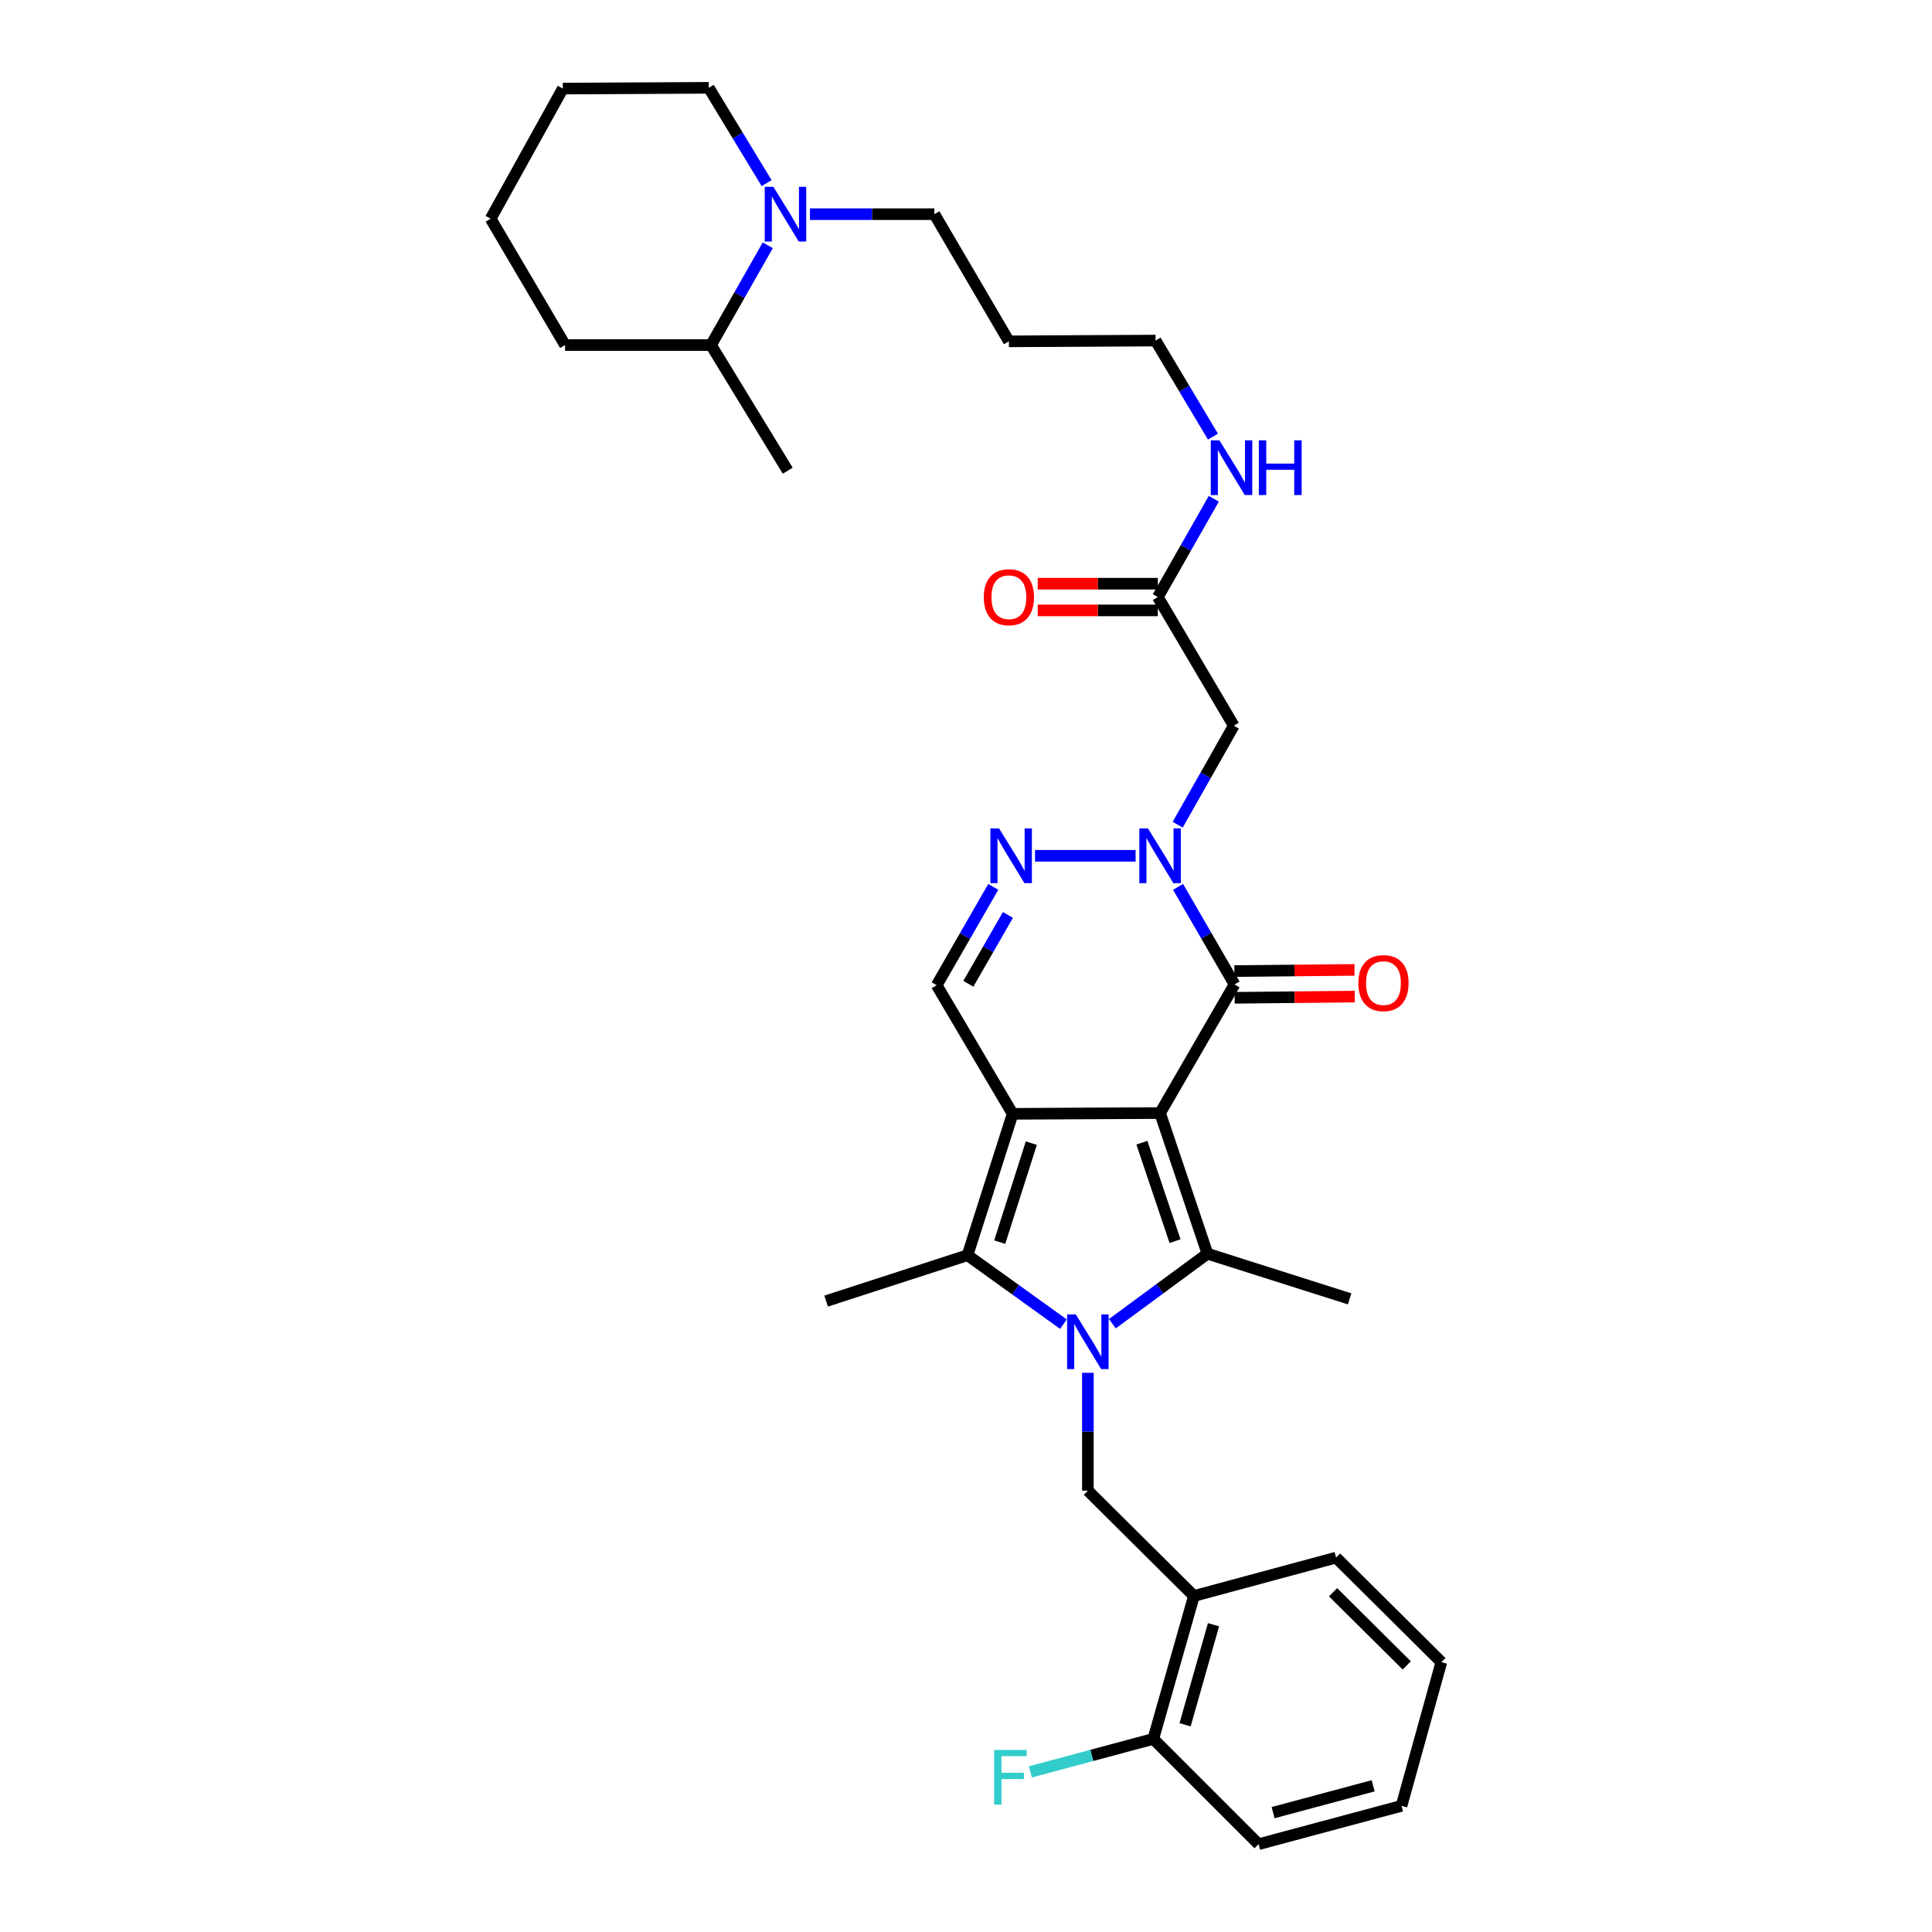 <?xml version='1.0' encoding='iso-8859-1'?>
<svg version='1.1' baseProfile='full'
              xmlns='http://www.w3.org/2000/svg'
                      xmlns:rdkit='http://www.rdkit.org/xml'
                      xmlns:xlink='http://www.w3.org/1999/xlink'
                  xml:space='preserve'
width='1000px' height='1000px' viewBox='0 0 1000 1000'>
<!-- END OF HEADER -->
<rect style='opacity:1.0;fill:#FFFFFF;stroke:none' width='1000' height='1000' x='0' y='0'> </rect>
<path class='bond-0' d='M 600.452,576.122 L 524.145,576.506' style='fill:none;fill-rule:evenodd;stroke:#000000;stroke-width:6px;stroke-linecap:butt;stroke-linejoin:miter;stroke-opacity:1' />
<path class='bond-2' d='M 600.452,576.122 L 624.981,648.919' style='fill:none;fill-rule:evenodd;stroke:#000000;stroke-width:6px;stroke-linecap:butt;stroke-linejoin:miter;stroke-opacity:1' />
<path class='bond-2' d='M 591.031,591.456 L 608.202,642.414' style='fill:none;fill-rule:evenodd;stroke:#000000;stroke-width:6px;stroke-linecap:butt;stroke-linejoin:miter;stroke-opacity:1' />
<path class='bond-4' d='M 600.452,576.122 L 638.989,509.546' style='fill:none;fill-rule:evenodd;stroke:#000000;stroke-width:6px;stroke-linecap:butt;stroke-linejoin:miter;stroke-opacity:1' />
<path class='bond-3' d='M 524.145,576.506 L 500.783,649.703' style='fill:none;fill-rule:evenodd;stroke:#000000;stroke-width:6px;stroke-linecap:butt;stroke-linejoin:miter;stroke-opacity:1' />
<path class='bond-3' d='M 533.81,591.689 L 517.457,642.926' style='fill:none;fill-rule:evenodd;stroke:#000000;stroke-width:6px;stroke-linecap:butt;stroke-linejoin:miter;stroke-opacity:1' />
<path class='bond-7' d='M 524.145,576.506 L 484.832,509.945' style='fill:none;fill-rule:evenodd;stroke:#000000;stroke-width:6px;stroke-linecap:butt;stroke-linejoin:miter;stroke-opacity:1' />
<path class='bond-1' d='M 575.743,685.158 L 600.362,667.038' style='fill:none;fill-rule:evenodd;stroke:#0000FF;stroke-width:6px;stroke-linecap:butt;stroke-linejoin:miter;stroke-opacity:1' />
<path class='bond-1' d='M 600.362,667.038 L 624.981,648.919' style='fill:none;fill-rule:evenodd;stroke:#000000;stroke-width:6px;stroke-linecap:butt;stroke-linejoin:miter;stroke-opacity:1' />
<path class='bond-8' d='M 563.082,710.563 L 563.082,741.061' style='fill:none;fill-rule:evenodd;stroke:#0000FF;stroke-width:6px;stroke-linecap:butt;stroke-linejoin:miter;stroke-opacity:1' />
<path class='bond-8' d='M 563.082,741.061 L 563.082,771.558' style='fill:none;fill-rule:evenodd;stroke:#000000;stroke-width:6px;stroke-linecap:butt;stroke-linejoin:miter;stroke-opacity:1' />
<path class='bond-34' d='M 550.424,685.379 L 525.604,667.541' style='fill:none;fill-rule:evenodd;stroke:#0000FF;stroke-width:6px;stroke-linecap:butt;stroke-linejoin:miter;stroke-opacity:1' />
<path class='bond-34' d='M 525.604,667.541 L 500.783,649.703' style='fill:none;fill-rule:evenodd;stroke:#000000;stroke-width:6px;stroke-linecap:butt;stroke-linejoin:miter;stroke-opacity:1' />
<path class='bond-18' d='M 624.981,648.919 L 698.562,672.289' style='fill:none;fill-rule:evenodd;stroke:#000000;stroke-width:6px;stroke-linecap:butt;stroke-linejoin:miter;stroke-opacity:1' />
<path class='bond-19' d='M 500.783,649.703 L 427.602,673.449' style='fill:none;fill-rule:evenodd;stroke:#000000;stroke-width:6px;stroke-linecap:butt;stroke-linejoin:miter;stroke-opacity:1' />
<path class='bond-5' d='M 638.989,509.546 L 624.375,484.292' style='fill:none;fill-rule:evenodd;stroke:#000000;stroke-width:6px;stroke-linecap:butt;stroke-linejoin:miter;stroke-opacity:1' />
<path class='bond-5' d='M 624.375,484.292 L 609.76,459.038' style='fill:none;fill-rule:evenodd;stroke:#0000FF;stroke-width:6px;stroke-linecap:butt;stroke-linejoin:miter;stroke-opacity:1' />
<path class='bond-13' d='M 639.058,516.458 L 670.14,516.148' style='fill:none;fill-rule:evenodd;stroke:#000000;stroke-width:6px;stroke-linecap:butt;stroke-linejoin:miter;stroke-opacity:1' />
<path class='bond-13' d='M 670.14,516.148 L 701.221,515.838' style='fill:none;fill-rule:evenodd;stroke:#FF0000;stroke-width:6px;stroke-linecap:butt;stroke-linejoin:miter;stroke-opacity:1' />
<path class='bond-13' d='M 638.921,502.635 L 670.002,502.325' style='fill:none;fill-rule:evenodd;stroke:#000000;stroke-width:6px;stroke-linecap:butt;stroke-linejoin:miter;stroke-opacity:1' />
<path class='bond-13' d='M 670.002,502.325 L 701.083,502.015' style='fill:none;fill-rule:evenodd;stroke:#FF0000;stroke-width:6px;stroke-linecap:butt;stroke-linejoin:miter;stroke-opacity:1' />
<path class='bond-6' d='M 587.785,442.954 L 535.72,442.954' style='fill:none;fill-rule:evenodd;stroke:#0000FF;stroke-width:6px;stroke-linecap:butt;stroke-linejoin:miter;stroke-opacity:1' />
<path class='bond-9' d='M 609.569,426.86 L 624.079,401.243' style='fill:none;fill-rule:evenodd;stroke:#0000FF;stroke-width:6px;stroke-linecap:butt;stroke-linejoin:miter;stroke-opacity:1' />
<path class='bond-9' d='M 624.079,401.243 L 638.59,375.625' style='fill:none;fill-rule:evenodd;stroke:#000000;stroke-width:6px;stroke-linecap:butt;stroke-linejoin:miter;stroke-opacity:1' />
<path class='bond-33' d='M 514.113,459.046 L 499.472,484.496' style='fill:none;fill-rule:evenodd;stroke:#0000FF;stroke-width:6px;stroke-linecap:butt;stroke-linejoin:miter;stroke-opacity:1' />
<path class='bond-33' d='M 499.472,484.496 L 484.832,509.945' style='fill:none;fill-rule:evenodd;stroke:#000000;stroke-width:6px;stroke-linecap:butt;stroke-linejoin:miter;stroke-opacity:1' />
<path class='bond-33' d='M 521.703,473.574 L 511.455,491.389' style='fill:none;fill-rule:evenodd;stroke:#0000FF;stroke-width:6px;stroke-linecap:butt;stroke-linejoin:miter;stroke-opacity:1' />
<path class='bond-33' d='M 511.455,491.389 L 501.207,509.204' style='fill:none;fill-rule:evenodd;stroke:#000000;stroke-width:6px;stroke-linecap:butt;stroke-linejoin:miter;stroke-opacity:1' />
<path class='bond-10' d='M 563.082,771.558 L 617.97,826.077' style='fill:none;fill-rule:evenodd;stroke:#000000;stroke-width:6px;stroke-linecap:butt;stroke-linejoin:miter;stroke-opacity:1' />
<path class='bond-12' d='M 638.59,375.625 L 599.292,309.034' style='fill:none;fill-rule:evenodd;stroke:#000000;stroke-width:6px;stroke-linecap:butt;stroke-linejoin:miter;stroke-opacity:1' />
<path class='bond-14' d='M 617.97,826.077 L 596.942,900.057' style='fill:none;fill-rule:evenodd;stroke:#000000;stroke-width:6px;stroke-linecap:butt;stroke-linejoin:miter;stroke-opacity:1' />
<path class='bond-14' d='M 628.113,840.954 L 613.393,892.74' style='fill:none;fill-rule:evenodd;stroke:#000000;stroke-width:6px;stroke-linecap:butt;stroke-linejoin:miter;stroke-opacity:1' />
<path class='bond-24' d='M 617.97,826.077 L 691.55,806.217' style='fill:none;fill-rule:evenodd;stroke:#000000;stroke-width:6px;stroke-linecap:butt;stroke-linejoin:miter;stroke-opacity:1' />
<path class='bond-11' d='M 419.227,110.856 L 451.43,110.856' style='fill:none;fill-rule:evenodd;stroke:#0000FF;stroke-width:6px;stroke-linecap:butt;stroke-linejoin:miter;stroke-opacity:1' />
<path class='bond-11' d='M 451.43,110.856 L 483.634,110.856' style='fill:none;fill-rule:evenodd;stroke:#000000;stroke-width:6px;stroke-linecap:butt;stroke-linejoin:miter;stroke-opacity:1' />
<path class='bond-16' d='M 397.399,126.964 L 382.714,152.786' style='fill:none;fill-rule:evenodd;stroke:#0000FF;stroke-width:6px;stroke-linecap:butt;stroke-linejoin:miter;stroke-opacity:1' />
<path class='bond-16' d='M 382.714,152.786 L 368.03,178.607' style='fill:none;fill-rule:evenodd;stroke:#000000;stroke-width:6px;stroke-linecap:butt;stroke-linejoin:miter;stroke-opacity:1' />
<path class='bond-22' d='M 396.8,94.783 L 381.824,70.119' style='fill:none;fill-rule:evenodd;stroke:#0000FF;stroke-width:6px;stroke-linecap:butt;stroke-linejoin:miter;stroke-opacity:1' />
<path class='bond-22' d='M 381.824,70.119 L 366.847,45.455' style='fill:none;fill-rule:evenodd;stroke:#000000;stroke-width:6px;stroke-linecap:butt;stroke-linejoin:miter;stroke-opacity:1' />
<path class='bond-15' d='M 599.292,302.122 L 568.211,302.122' style='fill:none;fill-rule:evenodd;stroke:#000000;stroke-width:6px;stroke-linecap:butt;stroke-linejoin:miter;stroke-opacity:1' />
<path class='bond-15' d='M 568.211,302.122 L 537.13,302.122' style='fill:none;fill-rule:evenodd;stroke:#FF0000;stroke-width:6px;stroke-linecap:butt;stroke-linejoin:miter;stroke-opacity:1' />
<path class='bond-15' d='M 599.292,315.945 L 568.211,315.945' style='fill:none;fill-rule:evenodd;stroke:#000000;stroke-width:6px;stroke-linecap:butt;stroke-linejoin:miter;stroke-opacity:1' />
<path class='bond-15' d='M 568.211,315.945 L 537.13,315.945' style='fill:none;fill-rule:evenodd;stroke:#FF0000;stroke-width:6px;stroke-linecap:butt;stroke-linejoin:miter;stroke-opacity:1' />
<path class='bond-17' d='M 599.292,309.034 L 613.78,283.597' style='fill:none;fill-rule:evenodd;stroke:#000000;stroke-width:6px;stroke-linecap:butt;stroke-linejoin:miter;stroke-opacity:1' />
<path class='bond-17' d='M 613.78,283.597 L 628.268,258.16' style='fill:none;fill-rule:evenodd;stroke:#0000FF;stroke-width:6px;stroke-linecap:butt;stroke-linejoin:miter;stroke-opacity:1' />
<path class='bond-20' d='M 596.942,900.057 L 565.131,908.593' style='fill:none;fill-rule:evenodd;stroke:#000000;stroke-width:6px;stroke-linecap:butt;stroke-linejoin:miter;stroke-opacity:1' />
<path class='bond-20' d='M 565.131,908.593 L 533.32,917.129' style='fill:none;fill-rule:evenodd;stroke:#33CCCC;stroke-width:6px;stroke-linecap:butt;stroke-linejoin:miter;stroke-opacity:1' />
<path class='bond-26' d='M 596.942,900.057 L 651.446,954.545' style='fill:none;fill-rule:evenodd;stroke:#000000;stroke-width:6px;stroke-linecap:butt;stroke-linejoin:miter;stroke-opacity:1' />
<path class='bond-27' d='M 368.03,178.607 L 407.727,243.64' style='fill:none;fill-rule:evenodd;stroke:#000000;stroke-width:6px;stroke-linecap:butt;stroke-linejoin:miter;stroke-opacity:1' />
<path class='bond-28' d='M 368.03,178.607 L 292.484,178.607' style='fill:none;fill-rule:evenodd;stroke:#000000;stroke-width:6px;stroke-linecap:butt;stroke-linejoin:miter;stroke-opacity:1' />
<path class='bond-25' d='M 627.826,225.997 L 612.976,201.139' style='fill:none;fill-rule:evenodd;stroke:#0000FF;stroke-width:6px;stroke-linecap:butt;stroke-linejoin:miter;stroke-opacity:1' />
<path class='bond-25' d='M 612.976,201.139 L 598.125,176.28' style='fill:none;fill-rule:evenodd;stroke:#000000;stroke-width:6px;stroke-linecap:butt;stroke-linejoin:miter;stroke-opacity:1' />
<path class='bond-21' d='M 483.634,110.856 L 522.202,176.68' style='fill:none;fill-rule:evenodd;stroke:#000000;stroke-width:6px;stroke-linecap:butt;stroke-linejoin:miter;stroke-opacity:1' />
<path class='bond-29' d='M 366.847,45.455 L 291.309,45.854' style='fill:none;fill-rule:evenodd;stroke:#000000;stroke-width:6px;stroke-linecap:butt;stroke-linejoin:miter;stroke-opacity:1' />
<path class='bond-23' d='M 522.202,176.68 L 598.125,176.28' style='fill:none;fill-rule:evenodd;stroke:#000000;stroke-width:6px;stroke-linecap:butt;stroke-linejoin:miter;stroke-opacity:1' />
<path class='bond-30' d='M 691.55,806.217 L 746.046,860.322' style='fill:none;fill-rule:evenodd;stroke:#000000;stroke-width:6px;stroke-linecap:butt;stroke-linejoin:miter;stroke-opacity:1' />
<path class='bond-30' d='M 689.985,824.143 L 728.132,862.016' style='fill:none;fill-rule:evenodd;stroke:#000000;stroke-width:6px;stroke-linecap:butt;stroke-linejoin:miter;stroke-opacity:1' />
<path class='bond-35' d='M 651.446,954.545 L 725.426,934.701' style='fill:none;fill-rule:evenodd;stroke:#000000;stroke-width:6px;stroke-linecap:butt;stroke-linejoin:miter;stroke-opacity:1' />
<path class='bond-35' d='M 658.961,938.217 L 710.747,924.326' style='fill:none;fill-rule:evenodd;stroke:#000000;stroke-width:6px;stroke-linecap:butt;stroke-linejoin:miter;stroke-opacity:1' />
<path class='bond-36' d='M 292.484,178.607 L 253.954,113.214' style='fill:none;fill-rule:evenodd;stroke:#000000;stroke-width:6px;stroke-linecap:butt;stroke-linejoin:miter;stroke-opacity:1' />
<path class='bond-32' d='M 291.309,45.854 L 253.954,113.214' style='fill:none;fill-rule:evenodd;stroke:#000000;stroke-width:6px;stroke-linecap:butt;stroke-linejoin:miter;stroke-opacity:1' />
<path class='bond-31' d='M 746.046,860.322 L 725.426,934.701' style='fill:none;fill-rule:evenodd;stroke:#000000;stroke-width:6px;stroke-linecap:butt;stroke-linejoin:miter;stroke-opacity:1' />
<path  class='atom-2' d='M 556.822 680.316
L 566.102 695.316
Q 567.022 696.796, 568.502 699.476
Q 569.982 702.156, 570.062 702.316
L 570.062 680.316
L 573.822 680.316
L 573.822 708.636
L 569.942 708.636
L 559.982 692.236
Q 558.822 690.316, 557.582 688.116
Q 556.382 685.916, 556.022 685.236
L 556.022 708.636
L 552.342 708.636
L 552.342 680.316
L 556.822 680.316
' fill='#0000FF'/>
<path  class='atom-6' d='M 594.192 428.794
L 603.472 443.794
Q 604.392 445.274, 605.872 447.954
Q 607.352 450.634, 607.432 450.794
L 607.432 428.794
L 611.192 428.794
L 611.192 457.114
L 607.312 457.114
L 597.352 440.714
Q 596.192 438.794, 594.952 436.594
Q 593.752 434.394, 593.392 433.714
L 593.392 457.114
L 589.712 457.114
L 589.712 428.794
L 594.192 428.794
' fill='#0000FF'/>
<path  class='atom-7' d='M 517.11 428.794
L 526.39 443.794
Q 527.31 445.274, 528.79 447.954
Q 530.27 450.634, 530.35 450.794
L 530.35 428.794
L 534.11 428.794
L 534.11 457.114
L 530.23 457.114
L 520.27 440.714
Q 519.11 438.794, 517.87 436.594
Q 516.67 434.394, 516.31 433.714
L 516.31 457.114
L 512.63 457.114
L 512.63 428.794
L 517.11 428.794
' fill='#0000FF'/>
<path  class='atom-12' d='M 400.3 96.696
L 409.58 111.696
Q 410.5 113.176, 411.98 115.856
Q 413.46 118.536, 413.54 118.696
L 413.54 96.696
L 417.3 96.696
L 417.3 125.016
L 413.42 125.016
L 403.46 108.616
Q 402.3 106.696, 401.06 104.496
Q 399.86 102.296, 399.5 101.616
L 399.5 125.016
L 395.82 125.016
L 395.82 96.696
L 400.3 96.696
' fill='#0000FF'/>
<path  class='atom-14' d='M 703.079 508.858
Q 703.079 502.058, 706.439 498.258
Q 709.799 494.458, 716.079 494.458
Q 722.359 494.458, 725.719 498.258
Q 729.079 502.058, 729.079 508.858
Q 729.079 515.738, 725.679 519.658
Q 722.279 523.538, 716.079 523.538
Q 709.839 523.538, 706.439 519.658
Q 703.079 515.778, 703.079 508.858
M 716.079 520.338
Q 720.399 520.338, 722.719 517.458
Q 725.079 514.538, 725.079 508.858
Q 725.079 503.298, 722.719 500.498
Q 720.399 497.658, 716.079 497.658
Q 711.759 497.658, 709.399 500.458
Q 707.079 503.258, 707.079 508.858
Q 707.079 514.578, 709.399 517.458
Q 711.759 520.338, 716.079 520.338
' fill='#FF0000'/>
<path  class='atom-16' d='M 509.202 309.114
Q 509.202 302.314, 512.562 298.514
Q 515.922 294.714, 522.202 294.714
Q 528.482 294.714, 531.842 298.514
Q 535.202 302.314, 535.202 309.114
Q 535.202 315.994, 531.802 319.914
Q 528.402 323.794, 522.202 323.794
Q 515.962 323.794, 512.562 319.914
Q 509.202 316.034, 509.202 309.114
M 522.202 320.594
Q 526.522 320.594, 528.842 317.714
Q 531.202 314.794, 531.202 309.114
Q 531.202 303.554, 528.842 300.754
Q 526.522 297.914, 522.202 297.914
Q 517.882 297.914, 515.522 300.714
Q 513.202 303.514, 513.202 309.114
Q 513.202 314.834, 515.522 317.714
Q 517.882 320.594, 522.202 320.594
' fill='#FF0000'/>
<path  class='atom-18' d='M 631.17 227.913
L 640.45 242.913
Q 641.37 244.393, 642.85 247.073
Q 644.33 249.753, 644.41 249.913
L 644.41 227.913
L 648.17 227.913
L 648.17 256.233
L 644.29 256.233
L 634.33 239.833
Q 633.17 237.913, 631.93 235.713
Q 630.73 233.513, 630.37 232.833
L 630.37 256.233
L 626.69 256.233
L 626.69 227.913
L 631.17 227.913
' fill='#0000FF'/>
<path  class='atom-18' d='M 651.57 227.913
L 655.41 227.913
L 655.41 239.953
L 669.89 239.953
L 669.89 227.913
L 673.73 227.913
L 673.73 256.233
L 669.89 256.233
L 669.89 243.153
L 655.41 243.153
L 655.41 256.233
L 651.57 256.233
L 651.57 227.913
' fill='#0000FF'/>
<path  class='atom-21' d='M 514.566 905.742
L 531.406 905.742
L 531.406 908.982
L 518.366 908.982
L 518.366 917.582
L 529.966 917.582
L 529.966 920.862
L 518.366 920.862
L 518.366 934.062
L 514.566 934.062
L 514.566 905.742
' fill='#33CCCC'/>
</svg>
